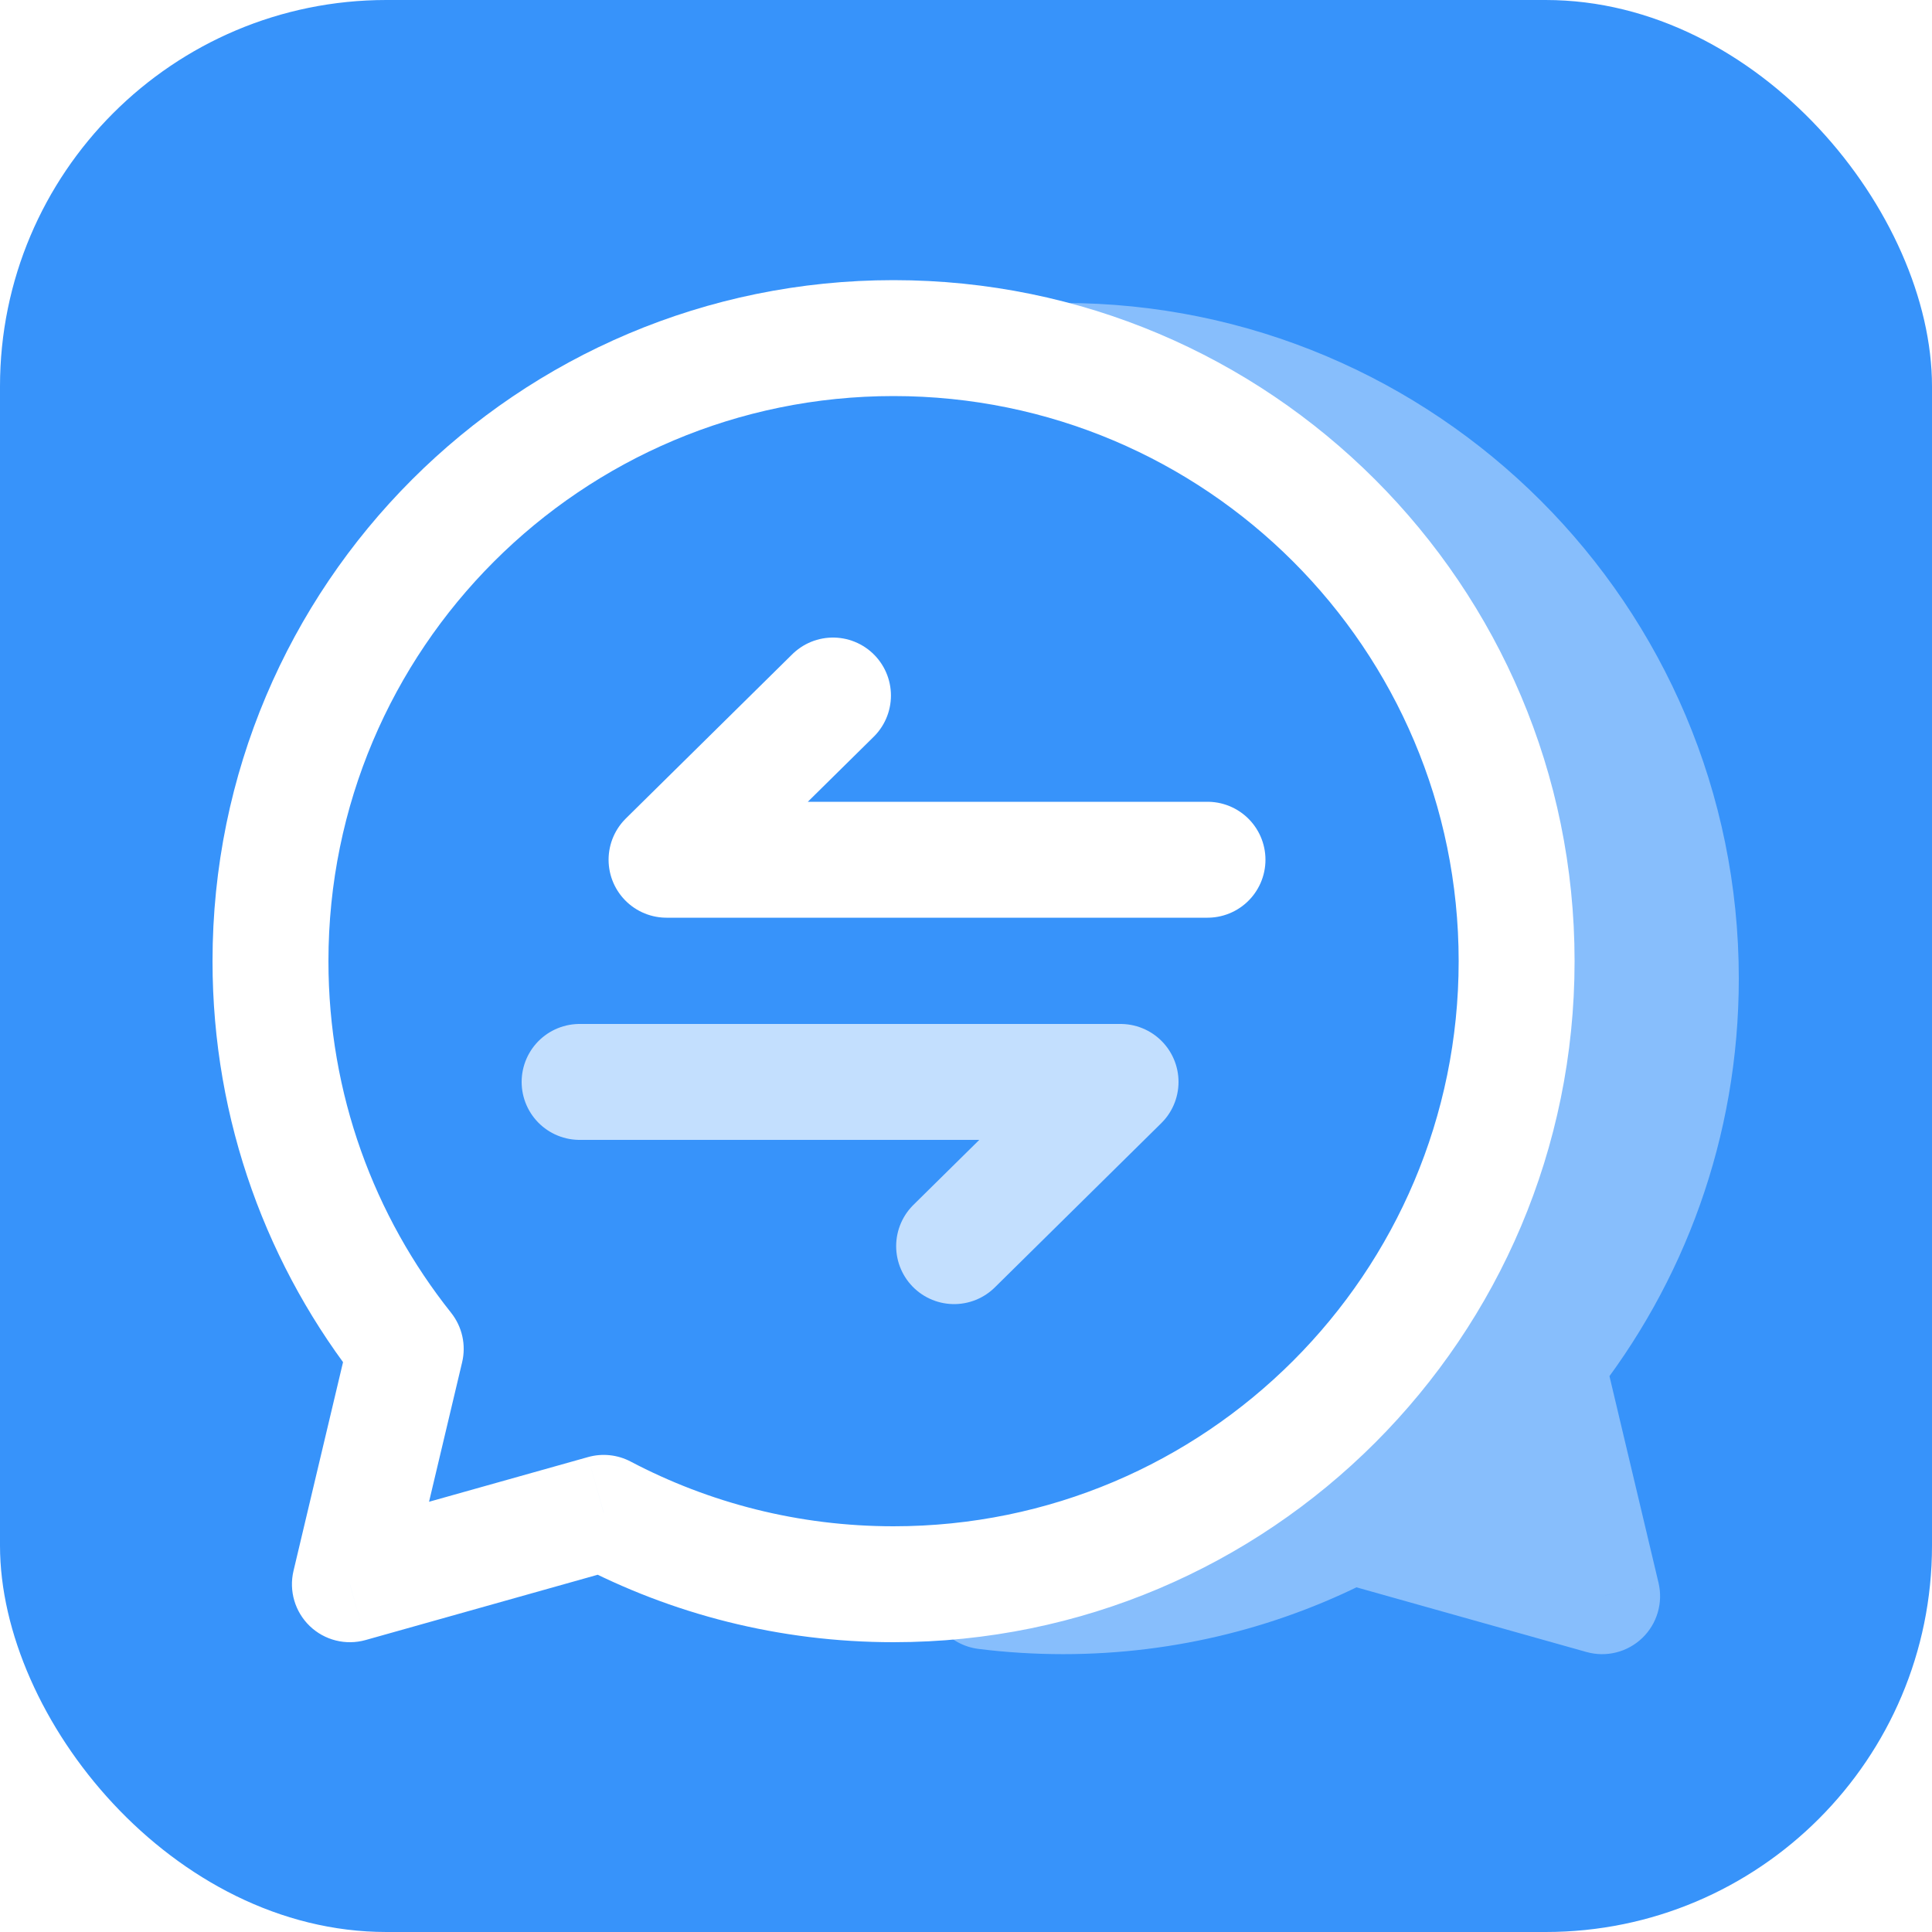 <svg width="60" height="60" viewBox="0 0 60 60" fill="none" xmlns="http://www.w3.org/2000/svg">
<rect width="60" height="60" rx="12" fill="#3793FA"/>
<g filter="url(#filter0_i_140_21476)">
<path d="M12.601 42.19L14.352 42.606C14.48 42.068 14.353 41.502 14.009 41.069L12.601 42.19ZM10.866 49.5L9.115 49.085C8.968 49.705 9.16 50.357 9.62 50.799C10.08 51.241 10.74 51.406 11.354 51.233L10.866 49.5ZM18.749 47.283L19.587 45.691C19.179 45.476 18.705 45.426 18.261 45.551L18.749 47.283ZM45.3 30.15C45.3 39.843 37.443 47.7 27.75 47.7V51.3C39.431 51.3 48.9 41.831 48.9 30.15H45.3ZM27.75 12.6C37.443 12.6 45.3 20.457 45.3 30.15H48.9C48.9 18.469 39.431 9 27.75 9V12.6ZM10.2 30.15C10.2 20.457 18.057 12.6 27.75 12.6V9C16.069 9 6.6 18.469 6.6 30.15H10.2ZM14.009 41.069C11.624 38.072 10.2 34.28 10.2 30.15H6.6C6.6 35.123 8.318 39.699 11.193 43.311L14.009 41.069ZM12.618 49.916L14.352 42.606L10.85 41.774L9.115 49.085L12.618 49.916ZM18.261 45.551L10.379 47.767L11.354 51.233L19.236 49.016L18.261 45.551ZM27.75 47.7C24.799 47.7 22.024 46.973 19.587 45.691L17.91 48.876C20.851 50.425 24.201 51.3 27.75 51.3V47.7Z" fill="white"/>
<path d="M37.5 27H20.7L25.869 21.9" stroke="white" stroke-width="3.6" stroke-linecap="round" stroke-linejoin="round"/>
<path opacity="0.7" d="M18 33.9H34.8L29.631 39" stroke="white" stroke-width="3.6" stroke-linecap="round" stroke-linejoin="round"/>
</g>
<g opacity="0.4">
<path fill-rule="evenodd" clip-rule="evenodd" d="M30.609 49.422C31.399 49.52 32.203 49.571 33.019 49.571C36.24 49.571 39.276 48.777 41.942 47.374L49.755 49.572L48.036 42.325C50.642 39.05 52.2 34.902 52.2 30.39C52.2 19.797 43.612 11.21 33.019 11.21C33.012 11.21 33.005 11.21 32.997 11.21C41.427 13.353 47.662 20.994 47.662 30.09C47.662 40.027 40.222 48.226 30.609 49.422Z" fill="white"/>
<path d="M30.609 49.422L30.387 47.635C29.486 47.747 28.81 48.513 28.809 49.421C28.809 50.328 29.485 51.095 30.386 51.208L30.609 49.422ZM41.942 47.374L42.429 45.641C41.986 45.517 41.511 45.567 41.103 45.781L41.942 47.374ZM49.755 49.572L49.268 51.304C49.882 51.477 50.541 51.312 51.002 50.87C51.462 50.429 51.654 49.776 51.507 49.156L49.755 49.572ZM48.036 42.325L46.627 41.204C46.283 41.637 46.157 42.203 46.284 42.741L48.036 42.325ZM32.997 11.21L32.995 9.409C32.088 9.41 31.323 10.087 31.211 10.987C31.099 11.887 31.674 12.73 32.554 12.954L32.997 11.21ZM33.019 47.771C32.278 47.771 31.549 47.725 30.833 47.636L30.386 51.208C31.249 51.316 32.128 51.371 33.019 51.371V47.771ZM41.103 45.781C38.69 47.052 35.941 47.771 33.019 47.771V51.371C36.54 51.371 39.863 50.503 42.78 48.967L41.103 45.781ZM50.243 47.839L42.429 45.641L41.455 49.107L49.268 51.304L50.243 47.839ZM46.284 42.741L48.004 49.987L51.507 49.156L49.787 41.91L46.284 42.741ZM50.4 30.39C50.4 34.48 48.99 38.236 46.627 41.204L49.444 43.446C52.295 39.863 54 35.324 54 30.39H50.4ZM33.019 13.009C42.618 13.009 50.4 20.791 50.4 30.39H54C54 18.803 44.606 9.409 33.019 9.409V13.009ZM32.999 13.009C33.006 13.009 33.013 13.009 33.019 13.009V9.409C33.011 9.409 33.003 9.409 32.995 9.409L32.999 13.009ZM49.462 30.09C49.462 20.151 42.649 11.807 33.441 9.465L32.554 12.954C40.205 14.9 45.862 21.837 45.862 30.09H49.462ZM30.831 51.208C41.334 49.902 49.462 40.947 49.462 30.09H45.862C45.862 39.108 39.11 46.55 30.387 47.635L30.831 51.208Z" fill="white"/>
</g>
<defs>
<filter id="filter0_i_140_21476" x="6.6" y="8.7" width="42.3" height="42.6" filterUnits="userSpaceOnUse" color-interpolation-filters="sRGB">
<feFlood flood-opacity="0" result="BackgroundImageFix"/>
<feBlend mode="normal" in="SourceGraphic" in2="BackgroundImageFix" result="shape"/>
<feColorMatrix in="SourceAlpha" type="matrix" values="0 0 0 0 0 0 0 0 0 0 0 0 0 0 0 0 0 0 127 0" result="hardAlpha"/>
<feOffset dy="-0.3"/>
<feGaussianBlur stdDeviation="0.45"/>
<feComposite in2="hardAlpha" operator="arithmetic" k2="-1" k3="1"/>
<feColorMatrix type="matrix" values="0 0 0 0 0.236 0 0 0 0 0.763 0 0 0 0 0.967 0 0 0 0.25 0"/>
<feBlend mode="normal" in2="shape" result="effect1_innerShadow_140_21476"/>
</filter>
</defs>
</svg>
